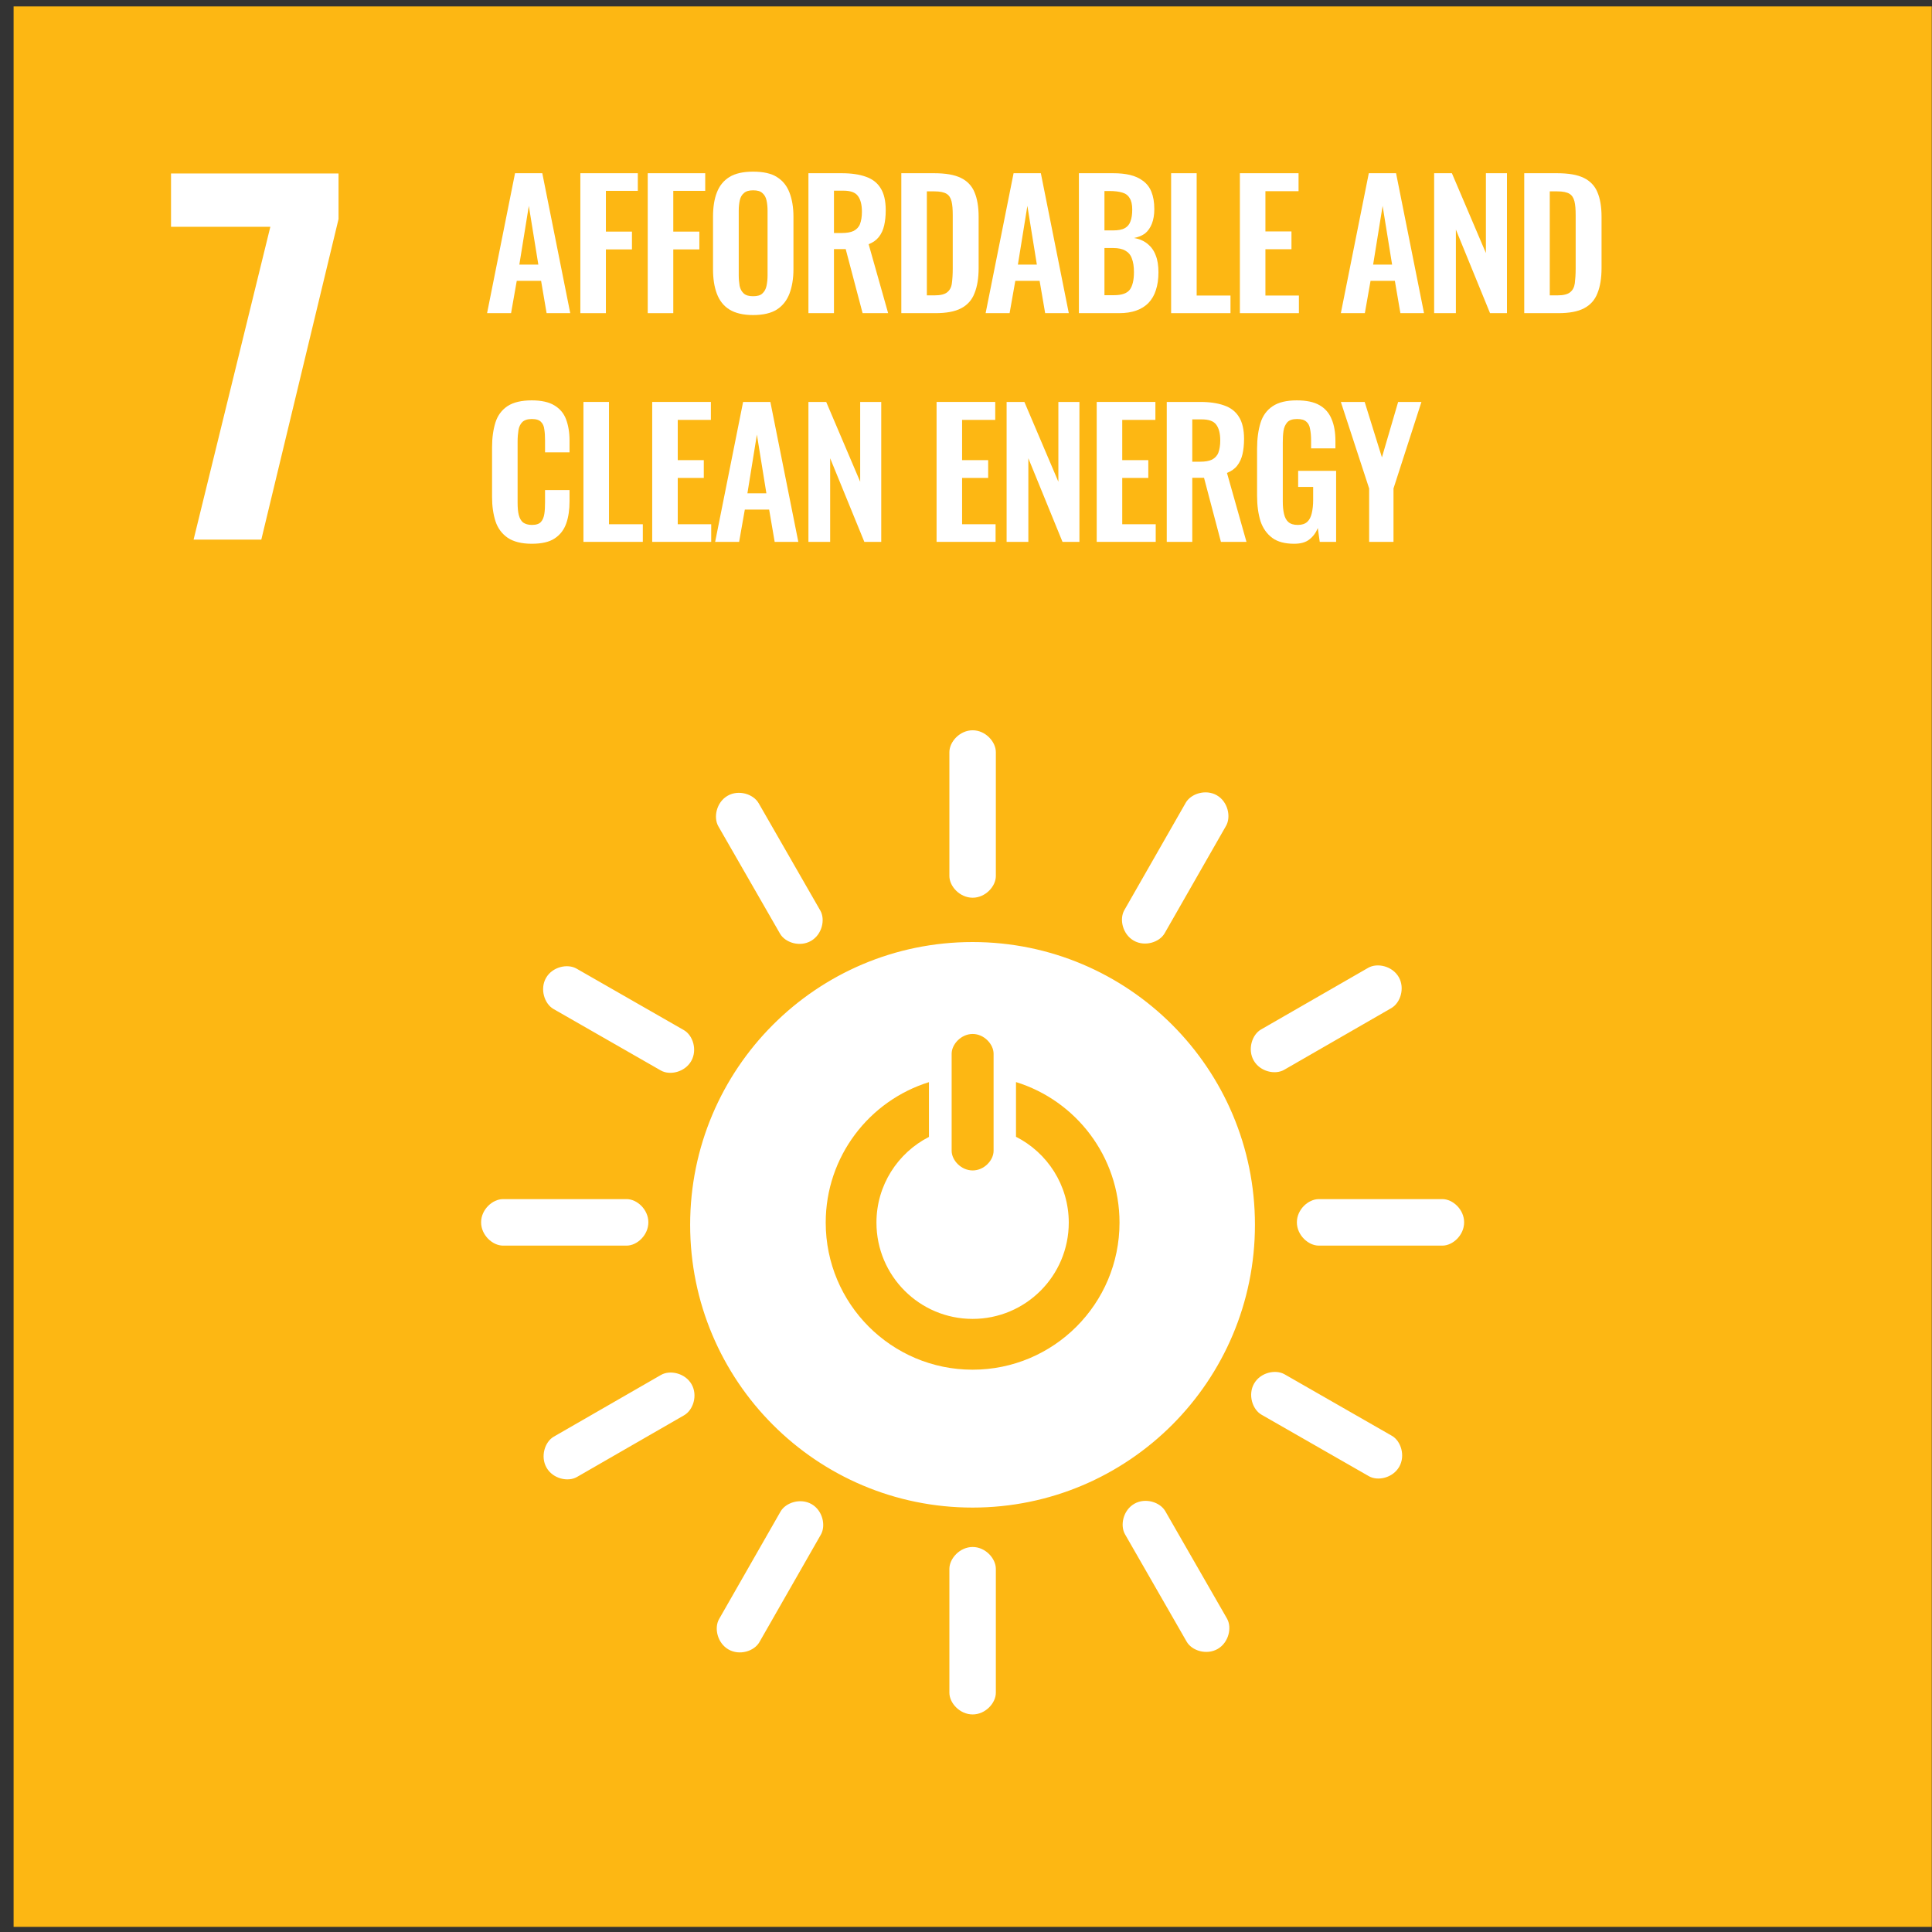 <svg width="100" height="100" viewBox="0 0 100 100" fill="none" xmlns="http://www.w3.org/2000/svg">
<rect x="0" y="0" width="100" height="100" fill="#333333" stroke="none"/>
<path d="M0.704 0.332H99.988V99.734H0.704V0.332Z" fill="#FDB713"/>
<path fill-rule="evenodd" clip-rule="evenodd" d="M50.339 48.76C58.412 48.76 64.956 55.312 64.956 63.395C64.956 71.481 58.412 78.032 50.339 78.032C42.267 78.032 35.722 71.481 35.722 63.395C35.722 55.312 42.267 48.76 50.339 48.76ZM49.257 54.541V59.566C49.257 60.051 49.746 60.582 50.345 60.582C50.944 60.582 51.428 60.051 51.428 59.566V54.541C51.428 54.055 50.944 53.518 50.345 53.518C49.746 53.518 49.257 54.055 49.257 54.541ZM50.341 70.895C54.541 70.895 57.946 67.487 57.946 63.282C57.946 59.861 55.691 56.968 52.588 56.008V58.84C54.208 59.662 55.319 61.34 55.319 63.282C55.319 66.035 53.092 68.266 50.341 68.266C47.592 68.266 45.365 66.035 45.365 63.282C45.365 61.345 46.471 59.67 48.082 58.847V56.012C44.986 56.975 42.739 59.866 42.739 63.282C42.739 67.487 46.143 70.895 50.341 70.895ZM33.559 63.267C33.559 63.933 32.972 64.473 32.436 64.473H26.035C25.495 64.473 24.902 63.933 24.902 63.267C24.902 62.603 25.495 62.066 26.035 62.066H32.436C32.972 62.066 33.559 62.603 33.559 63.267ZM75.783 63.267C75.783 63.933 75.196 64.473 74.66 64.473H68.259C67.719 64.473 67.126 63.933 67.126 63.267C67.126 62.603 67.719 62.066 68.259 62.066H74.66C75.196 62.066 75.783 62.603 75.783 63.267ZM50.345 88.739C49.681 88.739 49.14 88.151 49.14 87.615V81.206C49.14 80.666 49.681 80.072 50.345 80.072C51.007 80.072 51.545 80.666 51.545 81.206V87.615C51.545 88.151 51.007 88.739 50.345 88.739ZM72.424 75.919C72.094 76.497 71.316 76.674 70.852 76.407L65.295 73.224C64.827 72.956 64.581 72.191 64.911 71.615C65.24 71.038 66.021 70.866 66.49 71.134L72.046 74.318C72.51 74.584 72.753 75.344 72.424 75.919ZM37.708 85.377C37.131 85.047 36.954 84.267 37.22 83.802L40.4 78.239C40.667 77.771 41.432 77.524 42.008 77.854C42.583 78.183 42.755 78.967 42.486 79.435L39.306 84.997C39.041 85.463 38.283 85.706 37.708 85.377ZM63.027 85.349C62.45 85.68 61.69 85.44 61.423 84.975L58.233 79.419C57.962 78.95 58.135 78.167 58.711 77.836C59.286 77.505 60.046 77.751 60.316 78.219L63.508 83.775C63.775 84.24 63.601 85.018 63.027 85.349ZM28.29 75.968C27.959 75.392 28.199 74.629 28.663 74.362L34.212 71.167C34.68 70.898 35.464 71.071 35.794 71.647C36.126 72.223 35.879 72.984 35.41 73.254L29.862 76.449C29.396 76.716 28.619 76.543 28.29 75.968ZM50.345 46.466C49.681 46.466 49.14 45.878 49.14 45.342V38.933C49.14 38.392 49.681 37.799 50.345 37.799C51.007 37.799 51.545 38.392 51.545 38.933V45.342C51.545 45.878 51.007 46.466 50.345 46.466ZM35.777 54.92C35.447 55.498 34.669 55.674 34.204 55.408L28.648 52.225C28.18 51.956 27.933 51.193 28.263 50.615C28.593 50.039 29.374 49.867 29.842 50.136L35.398 53.319C35.864 53.586 36.106 54.345 35.777 54.92ZM58.682 48.687C58.105 48.357 57.928 47.578 58.194 47.111L61.374 41.549C61.642 41.081 62.406 40.833 62.983 41.164C63.557 41.494 63.728 42.275 63.46 42.746L60.28 48.308C60.013 48.773 59.257 49.016 58.682 48.687ZM41.978 48.701C41.401 49.033 40.642 48.792 40.374 48.327L37.183 42.772C36.913 42.303 37.085 41.519 37.662 41.188C38.237 40.858 38.996 41.102 39.267 41.572L42.458 47.128C42.726 47.593 42.552 48.37 41.978 48.701ZM64.894 54.895C64.562 54.319 64.803 53.556 65.267 53.288L70.817 50.094C71.286 49.824 72.067 49.998 72.399 50.574C72.729 51.15 72.483 51.911 72.014 52.18L66.465 55.375C66 55.642 65.224 55.469 64.894 54.895Z" fill="white"/>
<path d="M25.211 16.209L26.658 8.966H28.069L29.516 16.209H28.292L28.007 14.537H26.747L26.453 16.209H25.211ZM26.881 13.696H27.864L27.372 10.656L26.881 13.696Z" fill="white"/>
<path d="M30.039 16.209V8.966H33.013V9.878H31.361V11.988H32.71V12.909H31.361V16.209H30.039Z" fill="white"/>
<path d="M33.527 16.209V8.966H36.502V9.878H34.849V11.988H36.198V12.909H34.849V16.209H33.527Z" fill="white"/>
<path d="M38.978 16.307C38.469 16.307 38.059 16.209 37.755 16.021C37.451 15.833 37.237 15.556 37.103 15.198C36.969 14.841 36.906 14.42 36.906 13.928V11.219C36.906 10.727 36.969 10.316 37.103 9.967C37.237 9.618 37.451 9.35 37.755 9.162C38.059 8.974 38.469 8.885 38.978 8.885C39.505 8.885 39.916 8.974 40.211 9.162C40.515 9.35 40.729 9.618 40.863 9.967C40.997 10.316 41.069 10.727 41.069 11.219V13.937C41.069 14.42 40.997 14.841 40.863 15.198C40.729 15.547 40.515 15.824 40.211 16.021C39.916 16.209 39.505 16.307 38.978 16.307ZM38.978 15.332C39.202 15.332 39.362 15.288 39.461 15.189C39.568 15.091 39.639 14.966 39.675 14.796C39.711 14.626 39.729 14.447 39.729 14.25V10.915C39.729 10.709 39.711 10.53 39.675 10.369C39.639 10.208 39.568 10.083 39.461 9.994C39.362 9.895 39.202 9.851 38.978 9.851C38.773 9.851 38.612 9.895 38.505 9.994C38.398 10.083 38.326 10.208 38.291 10.369C38.255 10.53 38.237 10.709 38.237 10.915V14.25C38.237 14.447 38.255 14.626 38.282 14.796C38.318 14.966 38.389 15.091 38.496 15.189C38.603 15.288 38.764 15.332 38.978 15.332Z" fill="white"/>
<path d="M41.844 16.209V8.966H43.577C44.068 8.966 44.479 9.028 44.809 9.145C45.148 9.261 45.408 9.458 45.577 9.735C45.756 10.012 45.845 10.397 45.845 10.88C45.845 11.175 45.818 11.434 45.765 11.666C45.711 11.899 45.622 12.096 45.488 12.266C45.363 12.427 45.184 12.552 44.961 12.641L45.97 16.209H44.648L43.773 12.892H43.166V16.209H41.844ZM43.166 12.06H43.577C43.836 12.06 44.032 12.024 44.184 11.953C44.336 11.872 44.452 11.756 44.514 11.595C44.577 11.425 44.613 11.219 44.613 10.96C44.613 10.593 44.541 10.325 44.407 10.146C44.273 9.958 44.023 9.869 43.648 9.869H43.166V12.06Z" fill="white"/>
<path d="M46.652 16.209V8.966H48.358C48.948 8.966 49.403 9.046 49.734 9.207C50.064 9.368 50.306 9.619 50.439 9.949C50.582 10.28 50.654 10.71 50.654 11.219V13.866C50.654 14.394 50.582 14.832 50.439 15.181C50.306 15.53 50.073 15.789 49.743 15.959C49.421 16.129 48.975 16.209 48.412 16.209H46.652ZM47.974 15.288H48.376C48.68 15.288 48.894 15.235 49.028 15.127C49.162 15.02 49.243 14.868 49.269 14.662C49.296 14.457 49.314 14.197 49.314 13.902V11.13C49.314 10.835 49.296 10.602 49.252 10.423C49.207 10.245 49.127 10.111 48.992 10.03C48.858 9.949 48.653 9.905 48.358 9.905H47.974V15.288Z" fill="white"/>
<path d="M51.016 16.209L52.463 8.966H53.874L55.321 16.209H54.097L53.811 14.537H52.552L52.257 16.209H51.016ZM52.686 13.696H53.668L53.177 10.656L52.686 13.696Z" fill="white"/>
<path d="M55.844 16.209V8.966H57.621C57.943 8.966 58.229 8.993 58.488 9.055C58.747 9.118 58.97 9.216 59.157 9.359C59.345 9.493 59.497 9.681 59.595 9.923C59.693 10.164 59.747 10.459 59.747 10.826C59.747 11.121 59.702 11.371 59.622 11.577C59.541 11.783 59.425 11.953 59.274 12.078C59.122 12.194 58.925 12.274 58.693 12.319C58.979 12.364 59.211 12.471 59.399 12.623C59.586 12.775 59.729 12.972 59.818 13.213C59.917 13.455 59.961 13.75 59.961 14.099C59.961 14.448 59.917 14.752 59.827 15.02C59.747 15.279 59.613 15.503 59.443 15.682C59.274 15.851 59.068 15.986 58.809 16.075C58.559 16.165 58.264 16.209 57.925 16.209H55.844ZM57.166 15.279H57.666C58.068 15.279 58.336 15.181 58.479 14.993C58.622 14.796 58.693 14.492 58.693 14.09C58.693 13.795 58.657 13.562 58.586 13.383C58.523 13.196 58.407 13.062 58.246 12.972C58.095 12.883 57.88 12.838 57.621 12.838H57.166V15.279ZM57.166 11.926H57.612C57.871 11.926 58.077 11.89 58.22 11.809C58.362 11.729 58.461 11.613 58.514 11.452C58.577 11.291 58.604 11.085 58.604 10.844C58.604 10.584 58.559 10.388 58.47 10.254C58.389 10.111 58.255 10.012 58.086 9.967C57.916 9.914 57.693 9.887 57.425 9.887H57.166V11.926Z" fill="white"/>
<path d="M60.617 16.209V8.966H61.939V15.297H63.69V16.209H60.617Z" fill="white"/>
<path d="M64.176 16.209V8.966H67.213V9.896H65.498V11.979H66.846V12.9H65.498V15.297H67.231V16.209H64.176Z" fill="white"/>
<path d="M69.402 16.209L70.849 8.966H72.26L73.707 16.209H72.484L72.198 14.537H70.939L70.644 16.209H69.402ZM71.073 13.696H72.055L71.564 10.656L71.073 13.696Z" fill="white"/>
<path d="M74.231 16.209V8.966H75.15L76.91 13.097V8.966H78V16.209H77.124L75.356 11.881V16.209H74.231Z" fill="white"/>
<path d="M78.894 16.209V8.966H80.6C81.19 8.966 81.645 9.046 81.976 9.207C82.306 9.368 82.548 9.619 82.682 9.949C82.825 10.28 82.896 10.71 82.896 11.219V13.866C82.896 14.394 82.825 14.832 82.682 15.181C82.548 15.53 82.315 15.789 81.985 15.959C81.663 16.129 81.217 16.209 80.654 16.209H78.894ZM80.216 15.288H80.618C80.922 15.288 81.136 15.235 81.27 15.127C81.404 15.02 81.485 14.868 81.512 14.662C81.538 14.457 81.556 14.197 81.556 13.902V11.13C81.556 10.835 81.538 10.602 81.494 10.423C81.449 10.245 81.369 10.111 81.235 10.03C81.101 9.949 80.895 9.905 80.6 9.905H80.216V15.288Z" fill="white"/>
<path d="M27.523 28.145C26.996 28.145 26.576 28.038 26.273 27.832C25.978 27.626 25.764 27.34 25.647 26.982C25.531 26.616 25.469 26.204 25.469 25.73V23.146C25.469 22.654 25.531 22.225 25.647 21.858C25.764 21.492 25.978 21.215 26.273 21.018C26.576 20.821 26.996 20.723 27.523 20.723C28.023 20.723 28.416 20.812 28.693 20.982C28.979 21.152 29.184 21.393 29.3 21.706C29.417 22.019 29.479 22.386 29.479 22.806V23.414H28.211V22.788C28.211 22.583 28.202 22.404 28.175 22.234C28.157 22.064 28.104 21.939 28.005 21.84C27.916 21.742 27.755 21.688 27.532 21.688C27.309 21.688 27.139 21.742 27.032 21.849C26.934 21.948 26.862 22.091 26.835 22.27C26.808 22.44 26.791 22.636 26.791 22.86V26.008C26.791 26.267 26.808 26.491 26.853 26.66C26.898 26.83 26.969 26.956 27.076 27.045C27.193 27.125 27.344 27.17 27.532 27.17C27.755 27.17 27.907 27.116 27.997 27.018C28.095 26.911 28.148 26.768 28.175 26.598C28.202 26.428 28.211 26.231 28.211 26.017V25.364H29.479V25.945C29.479 26.374 29.426 26.759 29.309 27.09C29.193 27.421 28.997 27.68 28.711 27.868C28.434 28.055 28.032 28.145 27.523 28.145Z" fill="white"/>
<path d="M30.199 28.047V20.804H31.521V27.135H33.272V28.047H30.199Z" fill="white"/>
<path d="M33.758 28.047V20.804H36.795V21.734H35.08V23.817H36.428V24.738H35.08V27.135H36.812V28.047H33.758Z" fill="white"/>
<path d="M37.016 28.047L38.463 20.804H39.874L41.321 28.047H40.097L39.811 26.375H38.552L38.257 28.047H37.016ZM38.686 25.534H39.668L39.177 22.494L38.686 25.534Z" fill="white"/>
<path d="M41.844 28.047V20.804H42.764L44.523 24.935V20.804H45.613V28.047H44.738L42.969 23.719V28.047H41.844Z" fill="white"/>
<path d="M48.477 28.047V20.804H51.513V21.734H49.798V23.817H51.147V24.738H49.798V27.135H51.531V28.047H48.477Z" fill="white"/>
<path d="M52.102 28.047V20.804H53.022L54.781 24.935V20.804H55.871V28.047H54.995L53.227 23.719V28.047H52.102Z" fill="white"/>
<path d="M56.766 28.047V20.804H59.803V21.734H58.087V23.817H59.436V24.738H58.087V27.135H59.82V28.047H56.766Z" fill="white"/>
<path d="M60.391 28.047V20.804H62.123C62.615 20.804 63.026 20.866 63.356 20.983C63.695 21.099 63.954 21.296 64.124 21.573C64.303 21.85 64.392 22.235 64.392 22.717C64.392 23.012 64.365 23.272 64.312 23.504C64.258 23.737 64.169 23.934 64.035 24.104C63.91 24.265 63.731 24.39 63.508 24.479L64.517 28.047H63.195L62.32 24.73H61.712V28.047H60.391ZM61.712 23.898H62.123C62.382 23.898 62.579 23.862 62.731 23.791C62.883 23.71 62.999 23.594 63.061 23.433C63.124 23.263 63.16 23.057 63.16 22.798C63.16 22.431 63.088 22.163 62.954 21.984C62.82 21.796 62.57 21.707 62.195 21.707H61.712V23.898Z" fill="white"/>
<path d="M66.987 28.145C66.513 28.145 66.129 28.047 65.852 27.841C65.576 27.635 65.37 27.349 65.245 26.982C65.129 26.607 65.066 26.169 65.066 25.659V23.227C65.066 22.708 65.129 22.261 65.245 21.885C65.361 21.51 65.576 21.223 65.87 21.027C66.174 20.821 66.594 20.723 67.121 20.723C67.612 20.723 68.005 20.803 68.3 20.973C68.594 21.143 68.8 21.384 68.925 21.697C69.059 22.01 69.121 22.386 69.121 22.833V23.209H67.862V22.797C67.862 22.565 67.844 22.368 67.808 22.198C67.782 22.028 67.71 21.903 67.612 21.823C67.514 21.733 67.362 21.688 67.139 21.688C66.906 21.688 66.737 21.742 66.629 21.858C66.531 21.975 66.46 22.118 66.433 22.305C66.406 22.493 66.397 22.69 66.397 22.914V25.945C66.397 26.195 66.415 26.41 66.46 26.598C66.504 26.786 66.576 26.929 66.692 27.027C66.808 27.125 66.969 27.17 67.174 27.17C67.389 27.17 67.549 27.116 67.666 27.009C67.782 26.902 67.853 26.75 67.898 26.562C67.942 26.374 67.969 26.142 67.969 25.883V25.203H67.192V24.371H69.157V28.047H68.309L68.21 27.331C68.112 27.573 67.969 27.769 67.773 27.921C67.585 28.073 67.317 28.145 66.987 28.145Z" fill="white"/>
<path d="M70.867 28.047V25.284L69.402 20.804H70.635L71.528 23.674L72.368 20.804H73.573L72.127 25.284V28.047H70.867Z" fill="white"/>
<path d="M13.993 11.738H8.852V8.978H17.522V11.341L13.525 27.931H10.02L13.993 11.738Z" fill="white"/>
</svg>
